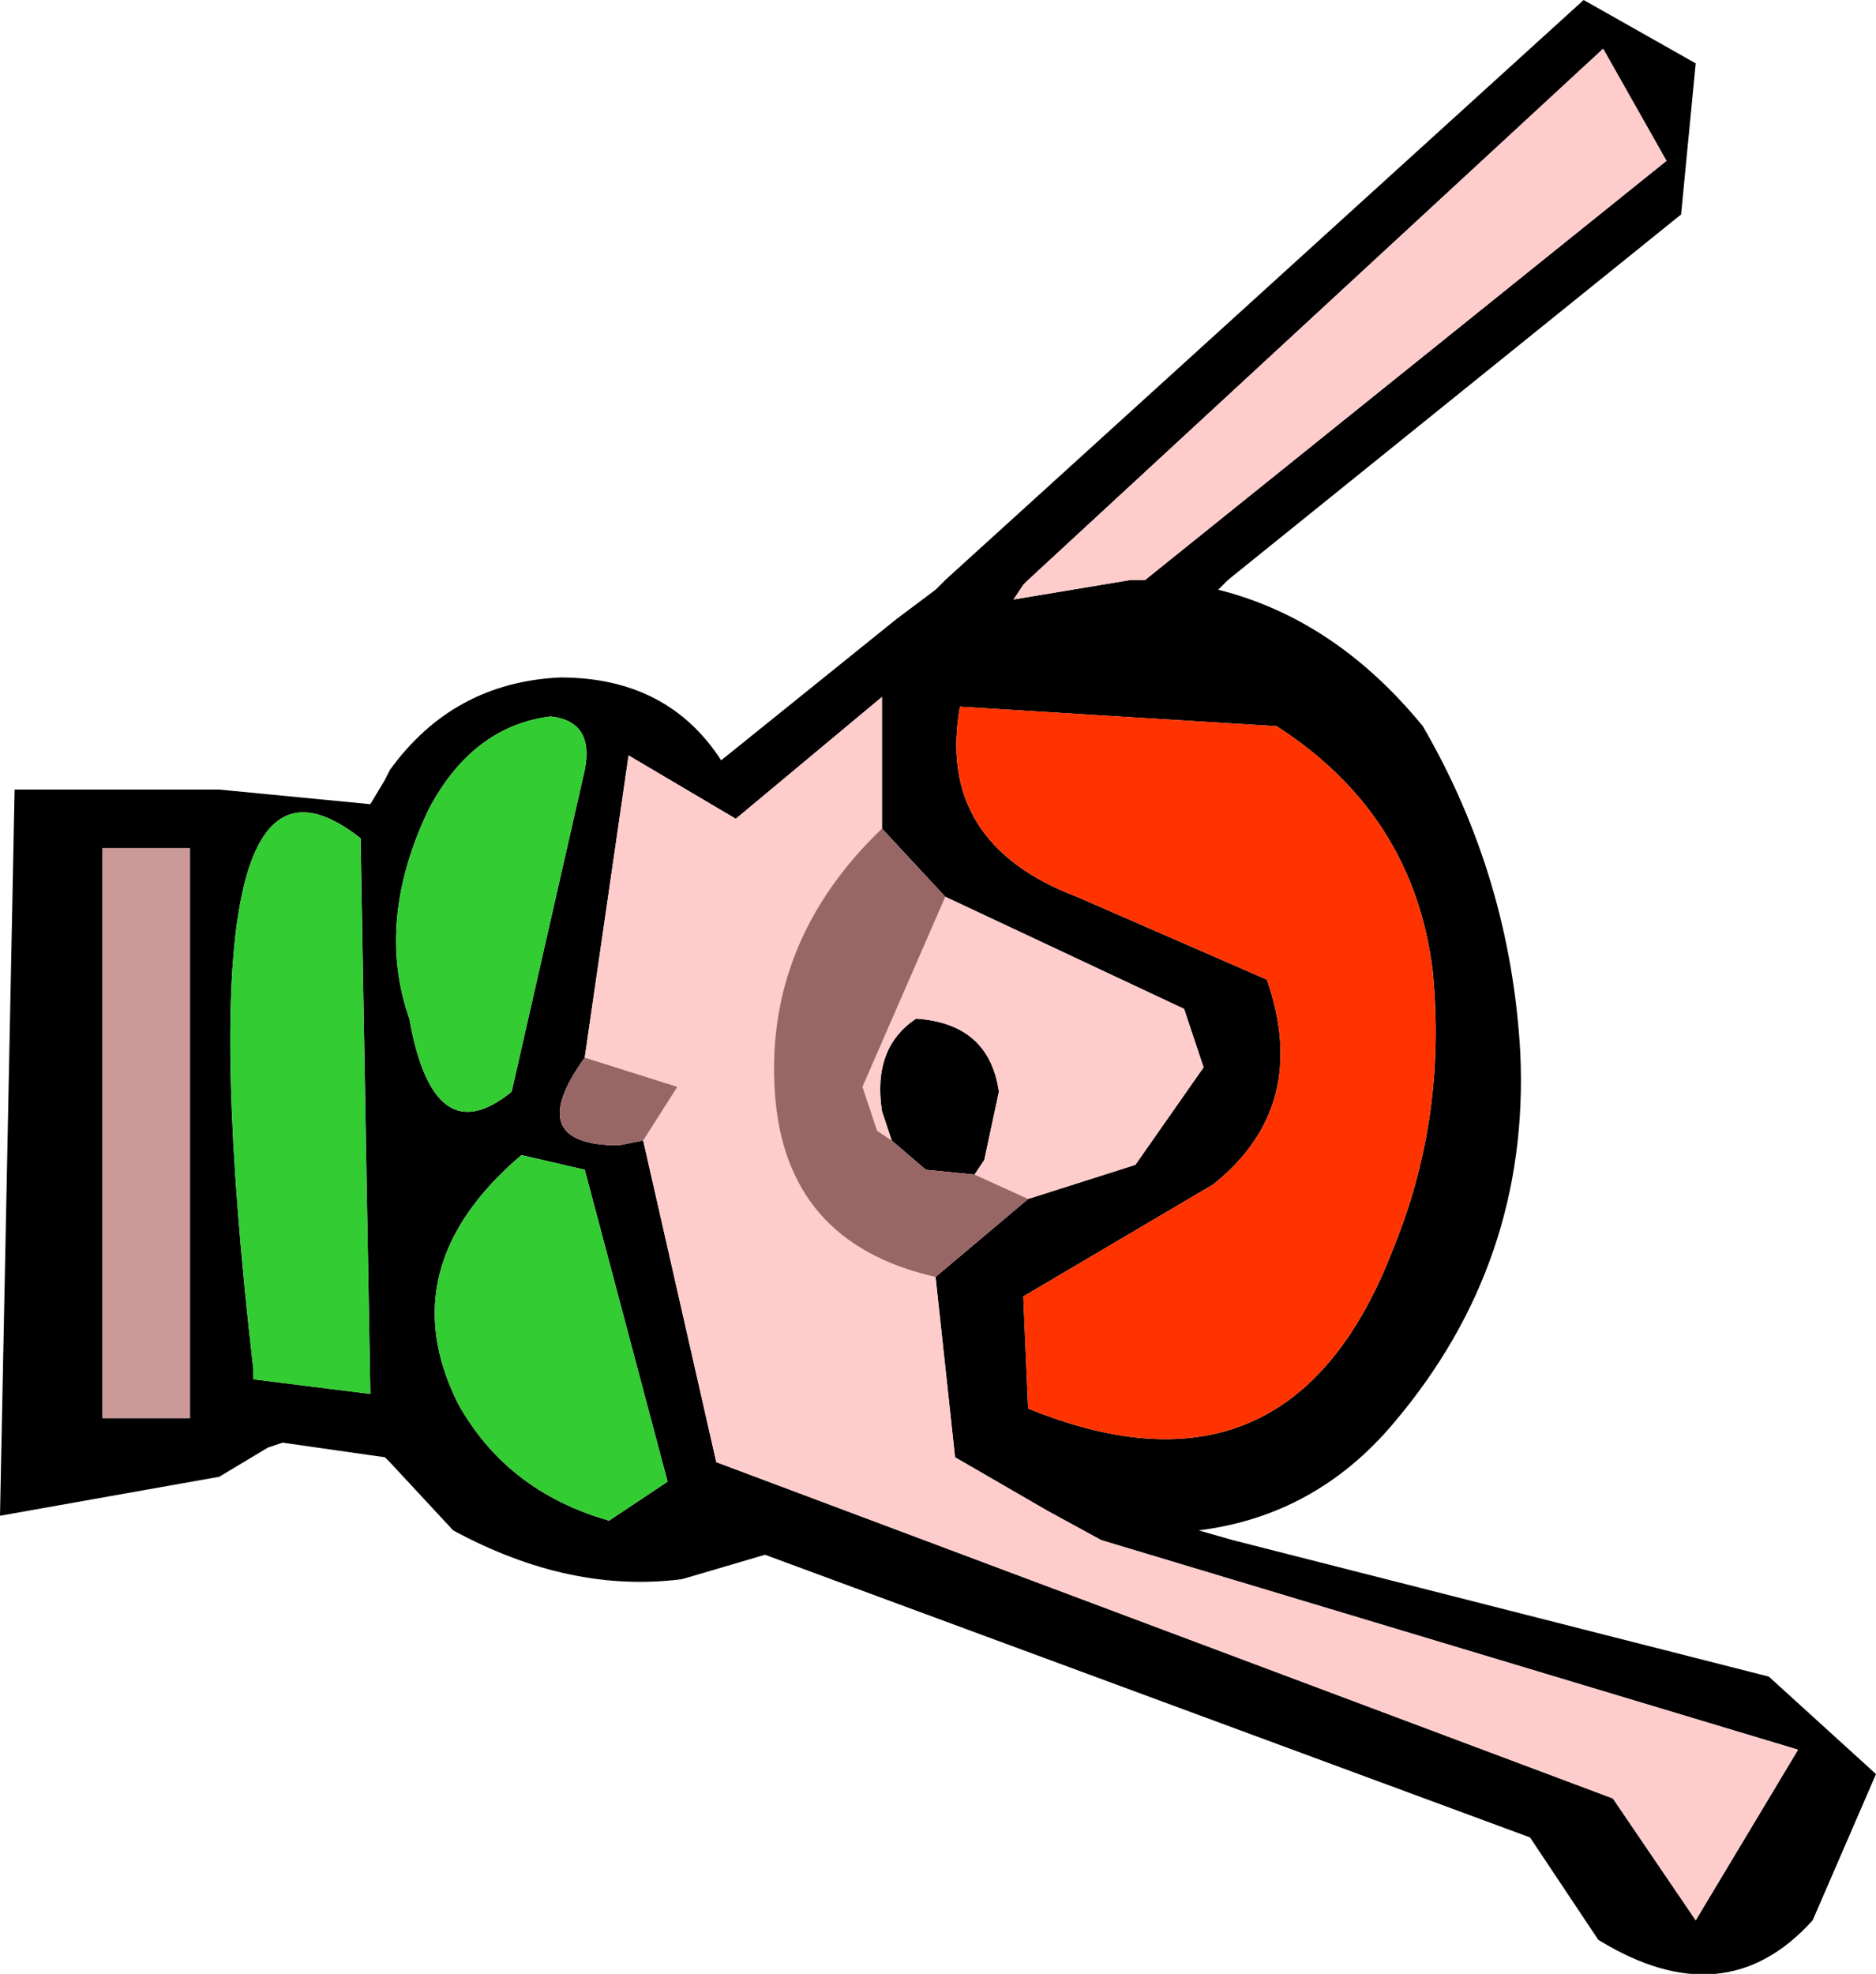 <?xml version="1.0" encoding="UTF-8" standalone="no"?>
<svg xmlns:xlink="http://www.w3.org/1999/xlink" height="20.25px" width="19.25px" xmlns="http://www.w3.org/2000/svg">
  <g transform="matrix(1.0, 0.0, 0.0, 1.0, 7.85, 11.25)">
    <path d="M-5.9 -2.55 L-5.9 3.3 -6.8 3.3 -6.8 -2.55 -5.9 -2.55" fill="#cc9999" fill-rule="evenodd" stroke="none"/>
    <path d="M8.4 -11.25 L9.55 -10.6 9.4 -9.05 4.75 -5.3 4.65 -5.2 Q5.85 -4.9 6.75 -3.8 7.65 -2.25 7.75 -0.45 7.85 1.7 6.45 3.35 5.65 4.3 4.45 4.45 L4.8 4.55 10.3 5.95 11.4 6.95 10.75 8.45 Q9.85 9.45 8.55 8.65 L7.85 7.6 0.0 4.7 -0.85 4.95 Q-2.0 5.1 -3.2 4.45 L-3.85 3.75 -3.9 3.7 -4.95 3.55 -5.1 3.6 -5.6 3.9 -7.85 4.3 -7.7 -3.15 -5.6 -3.15 -4.05 -3.0 -3.9 -3.25 -3.85 -3.35 Q-3.2 -4.25 -2.1 -4.3 -1.0 -4.3 -0.45 -3.45 L1.35 -4.9 1.75 -5.2 1.85 -5.3 8.4 -11.25 M9.25 -9.6 L8.6 -10.75 2.7 -5.3 2.65 -5.25 2.55 -5.1 3.75 -5.3 3.9 -5.3 9.25 -9.6 M1.2 -2.75 L1.2 -4.1 -0.3 -2.85 -1.4 -3.5 -1.85 -0.4 Q-2.5 0.5 -1.5 0.5 L-1.25 0.45 -0.5 3.75 8.7 7.2 9.55 8.45 10.6 6.7 3.45 4.55 2.9 4.25 1.95 3.7 1.75 1.85 2.7 1.05 3.8 0.7 4.5 -0.3 4.3 -0.9 1.85 -2.05 1.2 -2.75 M2.15 0.8 L1.65 0.75 1.3 0.45 1.2 0.15 Q1.1 -0.5 1.55 -0.8 2.3 -0.75 2.4 -0.05 L2.25 0.65 2.15 0.8 M3.2 -2.05 L5.15 -1.2 Q5.6 0.1 4.6 0.9 L2.65 2.05 2.7 3.2 Q5.4 4.3 6.45 1.55 7.0 0.2 6.85 -1.3 6.65 -2.9 5.25 -3.8 L2.0 -4.0 Q1.75 -2.6 3.2 -2.05 M-5.9 -2.55 L-6.8 -2.55 -6.8 3.3 -5.9 3.3 -5.9 -2.55 M-1.85 -3.35 Q-1.75 -3.85 -2.2 -3.9 -3.0 -3.8 -3.45 -2.95 -4.0 -1.8 -3.65 -0.8 -3.4 0.6 -2.6 -0.05 L-1.85 -3.35 M-1.85 0.75 L-2.5 0.6 Q-3.85 1.75 -3.15 3.15 -2.65 4.05 -1.6 4.35 L-1.0 3.95 -1.85 0.75 M-5.25 2.8 L-5.25 2.9 -4.05 3.05 -4.15 -2.65 Q-6.05 -4.15 -5.25 2.8" fill="#000000" fill-rule="evenodd" stroke="none"/>
    <path d="M9.25 -9.6 L3.9 -5.3 3.75 -5.3 2.55 -5.1 2.65 -5.25 2.7 -5.3 8.6 -10.75 9.25 -9.6 M1.2 -2.75 Q0.0 -1.6 0.1 -0.05 0.2 1.5 1.75 1.85 L1.95 3.7 2.9 4.25 3.45 4.55 10.6 6.7 9.55 8.45 8.7 7.2 -0.5 3.75 -1.25 0.45 -0.9 -0.1 -1.85 -0.4 -1.4 -3.5 -0.3 -2.85 1.2 -4.1 1.2 -2.75 M2.7 1.05 L2.15 0.8 2.25 0.65 2.4 -0.05 Q2.3 -0.75 1.55 -0.8 1.1 -0.5 1.2 0.15 L1.3 0.45 1.15 0.35 1.0 -0.1 1.85 -2.05 4.3 -0.9 4.5 -0.3 3.8 0.7 2.7 1.05" fill="#ffcccc" fill-rule="evenodd" stroke="none"/>
    <path d="M-1.85 -3.35 L-2.6 -0.05 Q-3.4 0.6 -3.65 -0.8 -4.0 -1.8 -3.45 -2.95 -3.0 -3.8 -2.2 -3.9 -1.75 -3.85 -1.85 -3.35 M-1.85 0.75 L-1.0 3.95 -1.6 4.35 Q-2.65 4.05 -3.15 3.15 -3.85 1.75 -2.5 0.6 L-1.85 0.75 M-5.25 2.9 L-5.25 2.8 Q-6.05 -4.15 -4.15 -2.65 L-4.05 3.05 -5.25 2.9" fill="#33cc33" fill-rule="evenodd" stroke="none"/>
    <path d="M1.75 1.85 Q0.2 1.5 0.1 -0.05 0.0 -1.6 1.2 -2.75 L1.85 -2.05 1.0 -0.1 1.15 0.35 1.3 0.45 1.65 0.75 2.15 0.8 2.7 1.05 1.75 1.85 M-1.85 -0.4 L-0.9 -0.1 -1.25 0.45 -1.5 0.5 Q-2.5 0.5 -1.85 -0.4" fill="#996666" fill-rule="evenodd" stroke="none"/>
    <path d="M3.2 -2.05 Q1.75 -2.6 2.0 -4.0 L5.25 -3.8 Q6.65 -2.9 6.85 -1.3 7.0 0.2 6.45 1.55 5.4 4.3 2.7 3.2 L2.65 2.05 4.6 0.9 Q5.6 0.1 5.15 -1.2 L3.2 -2.05" fill="#ff3300" fill-rule="evenodd" stroke="none"/>
  </g>
</svg>
